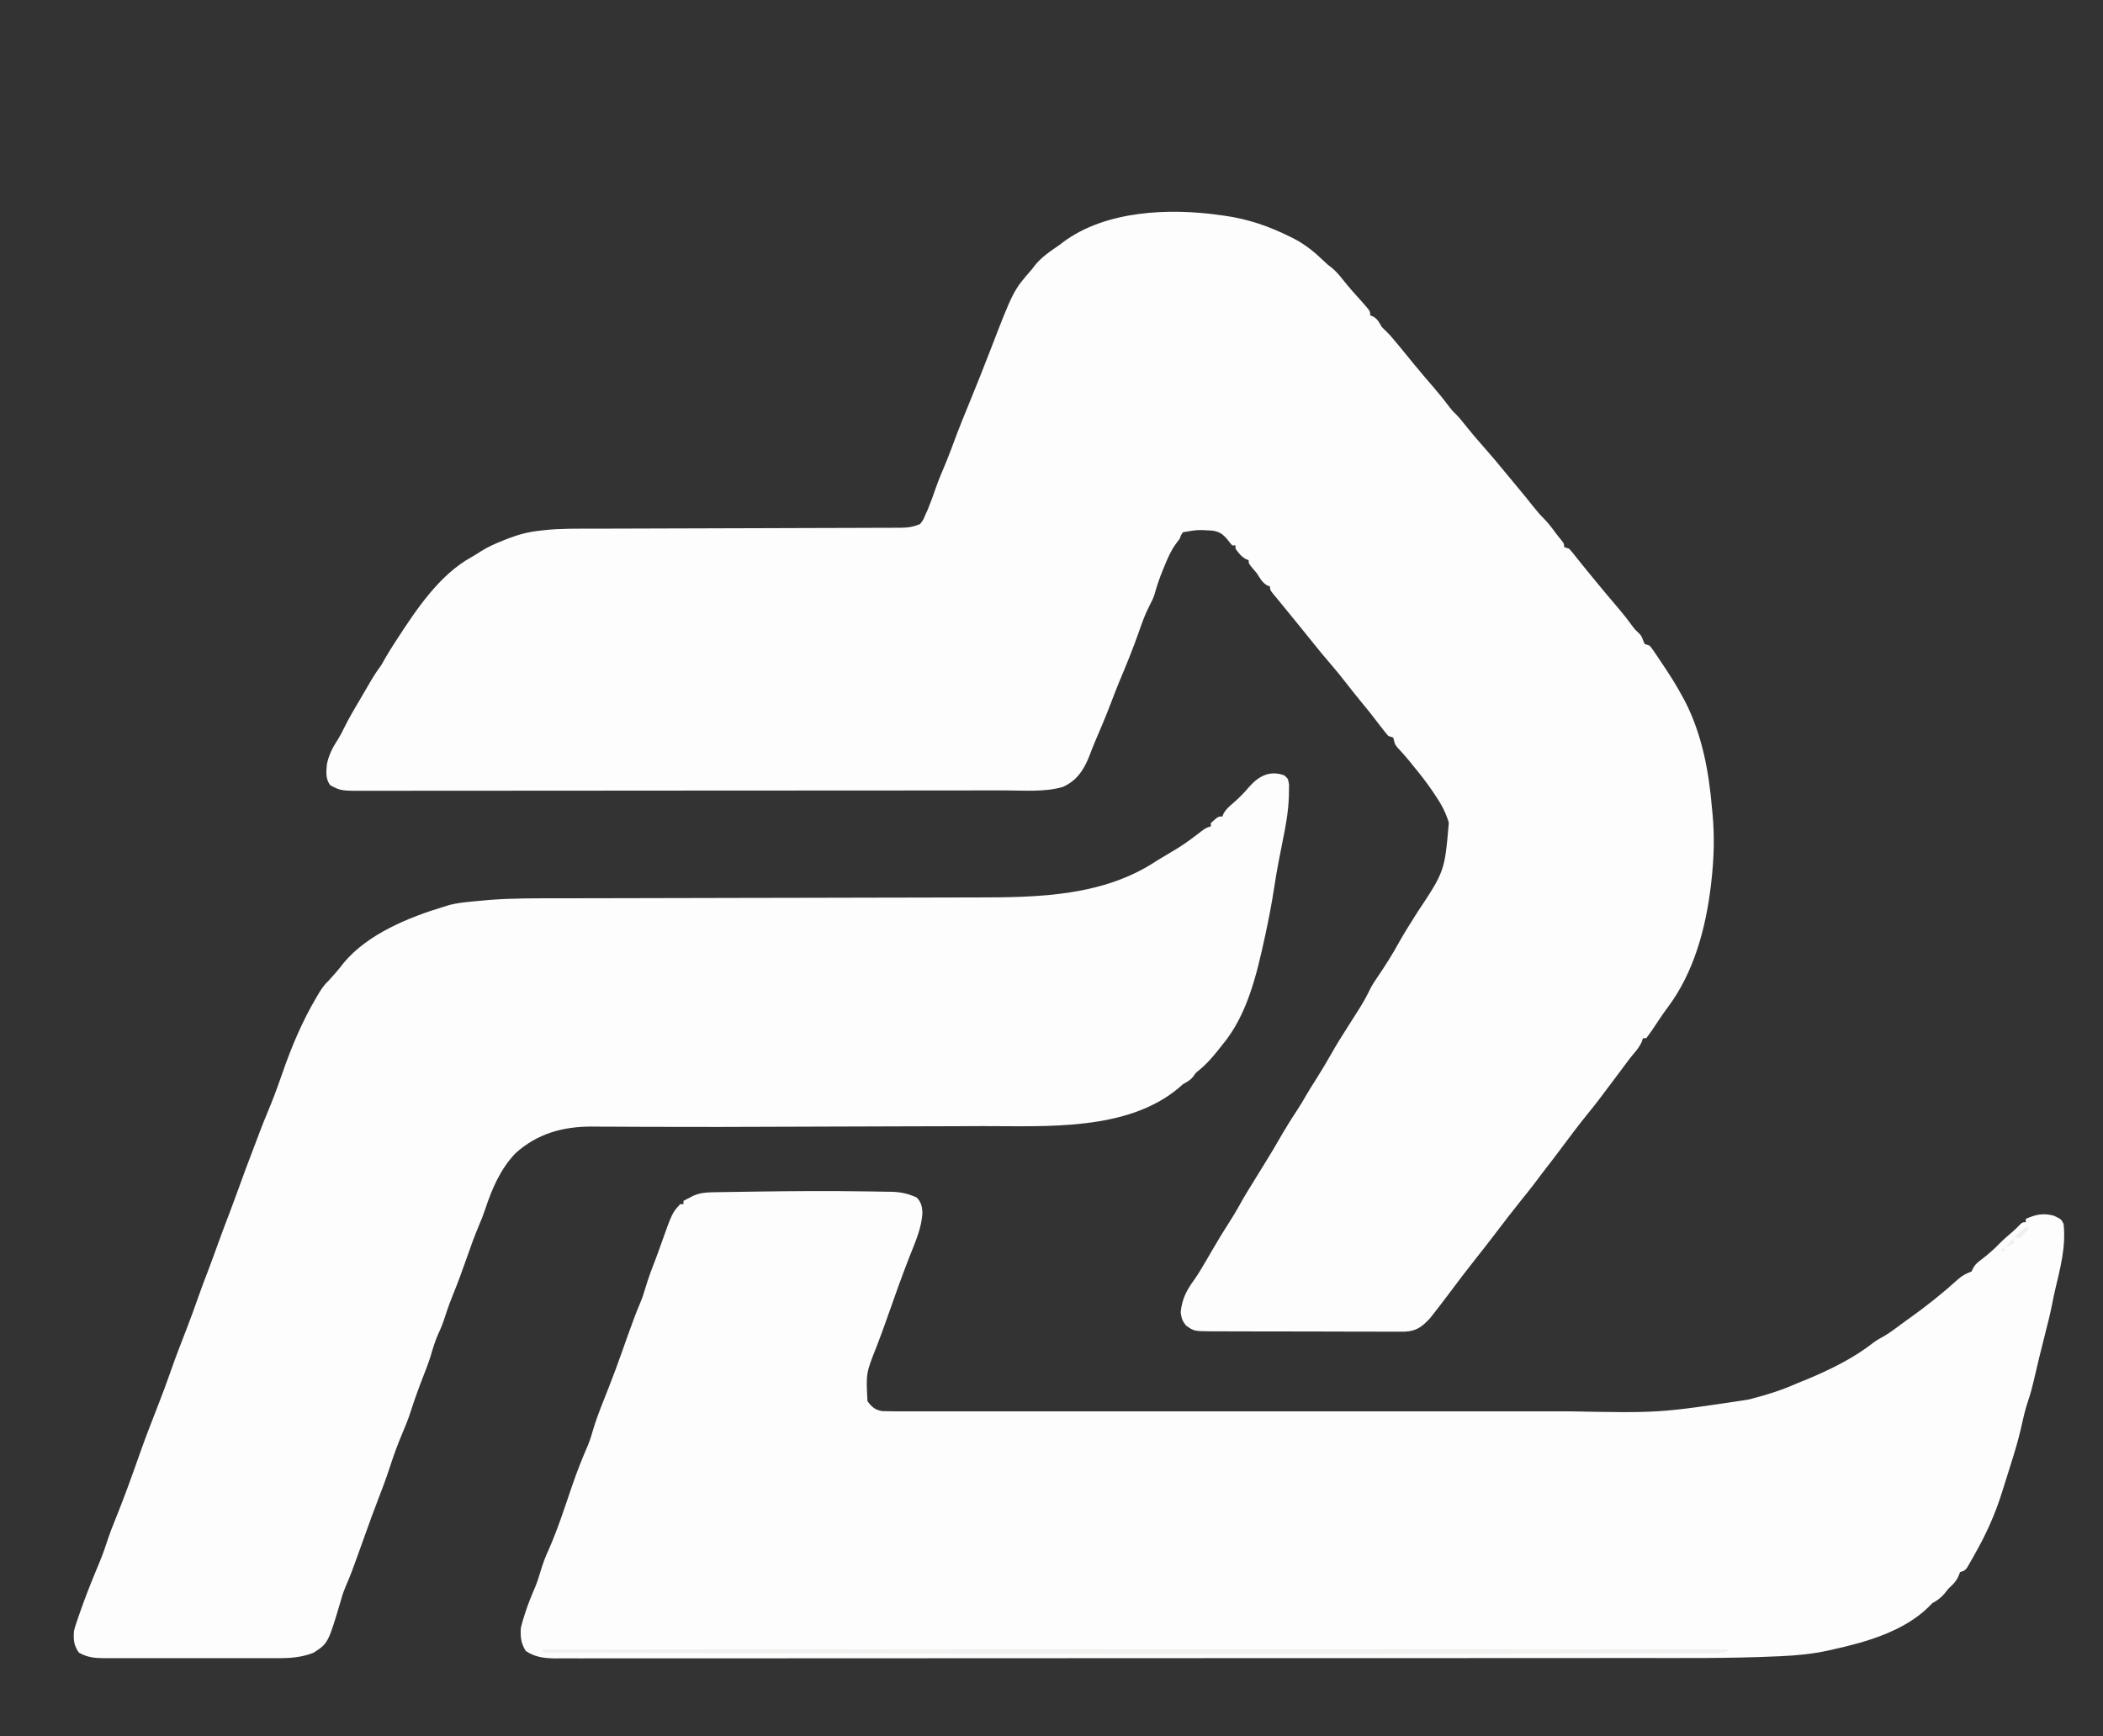 <?xml version="1.0" encoding="UTF-8"?>
<svg version="1.1" xmlns="http://www.w3.org/2000/svg" width="1280" height="1057">
<rect width="100%" height="100%" fill="#333333" stroke="none"/>
<path d="M0 0 C0.825 0.113 1.65 0.226 2.5 0.342 C16.724 2.364 29.132 6.651 42 13 C42.628 13.308 43.256 13.617 43.903 13.935 C51.048 17.537 56.763 22.147 62.527 27.668 C64.944 30.022 64.944 30.022 67.551 31.98 C70.188 34.155 72.138 36.442 74.25 39.125 C78.028 43.845 81.964 48.358 86.055 52.809 C91 58.38 91 58.38 91 61 C91.897 61.34 91.897 61.34 92.812 61.688 C95.598 63.359 96.375 65.206 98 68 C99.661 69.672 101.329 71.338 103 73 C104.606 74.856 106.188 76.732 107.75 78.625 C108.183 79.148 108.615 79.671 109.061 80.209 C111.849 83.584 114.612 86.979 117.375 90.375 C121.391 95.302 125.527 100.117 129.681 104.927 C133.094 108.895 136.367 112.939 139.5 117.133 C141.005 119.076 141.005 119.076 142.949 120.945 C145.098 123.098 146.94 125.355 148.812 127.75 C152.41 132.294 156.148 136.672 160 141 C164.668 146.256 169.174 151.62 173.609 157.074 C176.072 160.089 178.564 163.077 181.062 166.062 C184.2 169.814 187.282 173.599 190.312 177.438 C192.339 179.992 194.315 182.315 196.625 184.625 C199.258 187.258 201.382 190.068 203.574 193.07 C204.788 194.713 206.074 196.301 207.375 197.875 C209 200 209 200 209 202 C209.99 202.33 210.98 202.66 212 203 C213.77 204.906 213.77 204.906 215.812 207.5 C216.605 208.493 217.398 209.485 218.215 210.508 C218.656 211.062 219.096 211.617 219.55 212.188 C222.29 215.612 225.086 218.991 227.875 222.375 C228.473 223.102 229.071 223.829 229.687 224.578 C233.863 229.648 238.099 234.663 242.363 239.659 C245.325 243.148 248.105 246.728 250.793 250.43 C252.082 252.185 252.082 252.185 254.25 254.188 C256 256 256 256 257.062 258.688 C257.372 259.451 257.681 260.214 258 261 C258.99 261.33 259.98 261.66 261 262 C262.423 263.667 262.423 263.667 263.891 265.832 C264.432 266.624 264.973 267.417 265.531 268.233 C266.098 269.085 266.665 269.936 267.25 270.812 C268.126 272.114 268.126 272.114 269.02 273.442 C273.285 279.825 277.397 286.215 281 293 C281.558 294.016 282.116 295.032 282.691 296.078 C292.973 316.227 297.137 338.654 299 361 C299.094 361.919 299.189 362.838 299.286 363.785 C300.671 377.953 300.218 392.008 298.562 406.125 C298.437 407.204 298.437 407.204 298.309 408.305 C295.186 434.295 287.909 461.236 271.93 482.414 C270.281 484.624 268.73 486.859 267.195 489.148 C266.7 489.885 266.204 490.622 265.693 491.382 C264.702 492.859 263.714 494.339 262.731 495.821 C261.538 497.583 260.274 499.296 259 501 C258.34 501 257.68 501 257 501 C256.773 501.701 256.546 502.402 256.312 503.125 C255.017 505.962 253.449 508.01 251.409 510.351 C249.927 512.085 248.56 513.873 247.199 515.703 C246.675 516.407 246.15 517.11 245.61 517.835 C245.079 518.55 244.547 519.264 244 520 C243.012 521.322 242.024 522.644 241.035 523.965 C240.549 524.615 240.063 525.265 239.562 525.935 C228.701 540.444 228.701 540.444 223.328 547.059 C217.883 553.772 212.708 560.674 207.543 567.605 C203.941 572.434 200.297 577.223 196.581 581.966 C194.501 584.642 192.475 587.356 190.457 590.078 C188.143 593.131 185.728 596.102 183.316 599.078 C177.768 605.949 172.417 612.966 167.062 619.988 C163.127 625.149 159.172 630.294 155.109 635.355 C152.813 638.235 150.559 641.144 148.312 644.062 C147.878 644.628 147.443 645.193 146.994 645.775 C144.108 649.533 141.264 653.321 138.438 657.125 C135.456 661.094 132.455 665.044 129.375 668.938 C128.702 669.792 128.029 670.647 127.336 671.527 C122.503 676.643 119.249 679.253 112.149 679.621 C109.797 679.645 107.444 679.641 105.092 679.615 C103.803 679.621 102.514 679.626 101.187 679.632 C97.668 679.646 94.15 679.629 90.631 679.606 C86.941 679.586 83.251 679.592 79.561 679.594 C73.366 679.594 67.172 679.574 60.978 679.542 C53.824 679.505 46.671 679.496 39.518 679.503 C32.624 679.51 25.731 679.499 18.837 679.479 C15.908 679.471 12.98 679.468 10.051 679.47 C5.96 679.471 1.87 679.447 -2.221 679.42 C-3.432 679.423 -4.643 679.426 -5.891 679.429 C-16.227 679.324 -16.227 679.324 -21 676 C-23.356 673.173 -23.953 671.411 -24.375 667.75 C-23.579 659.794 -20.798 654.379 -16.094 648 C-13.498 644.28 -11.217 640.42 -8.938 636.5 C-8.506 635.759 -8.074 635.017 -7.629 634.253 C-6.793 632.814 -5.957 631.373 -5.122 629.933 C-1.688 624.017 1.864 618.191 5.562 612.438 C7.627 609.215 9.606 605.986 11.438 602.625 C14.353 597.276 17.582 592.129 20.792 586.953 C23.123 583.184 25.437 579.405 27.75 575.625 C28.21 574.876 28.669 574.127 29.143 573.356 C31.165 570.051 33.165 566.74 35.078 563.371 C36.99 560.018 38.975 556.724 41 553.438 C41.66 552.364 42.32 551.29 43 550.184 C44.301 548.113 45.633 546.062 47 544.035 C48.769 541.35 50.379 538.618 51.955 535.817 C53.788 532.629 55.781 529.542 57.75 526.438 C61.019 521.252 64.181 516.029 67.188 510.688 C70.596 504.653 74.247 498.824 78 493 C79.738 490.277 81.465 487.546 83.188 484.812 C83.604 484.159 84.02 483.506 84.449 482.833 C86.915 478.912 89.073 474.936 91.104 470.775 C92.188 468.627 93.439 466.662 94.812 464.688 C99.751 457.443 104.448 450.11 108.645 442.41 C111.991 436.46 115.681 430.698 119.308 424.915 C136.299 399.357 136.299 399.357 138.836 369.816 C136.947 363.451 134.015 358.125 130.312 352.688 C129.874 352.037 129.436 351.386 128.984 350.715 C125.259 345.25 121.232 340.082 117 335 C116.012 333.753 116.012 333.753 115.004 332.48 C112.617 329.526 110.066 326.752 107.488 323.965 C106 322 106 322 105.48 319.816 C105.243 318.917 105.243 318.917 105 318 C104.01 317.67 103.02 317.34 102 317 C100.204 314.91 98.53 312.822 96.875 310.625 C95.884 309.335 94.892 308.046 93.898 306.758 C93.407 306.117 92.916 305.477 92.409 304.817 C90.487 302.338 88.499 299.917 86.5 297.5 C83.039 293.299 79.663 289.039 76.312 284.75 C73.122 280.668 69.906 276.637 66.496 272.734 C60.082 265.299 54.008 257.552 47.818 249.929 C43.859 245.053 39.886 240.188 35.902 235.332 C35.275 234.562 34.647 233.793 34 233 C33.259 232.117 32.518 231.234 31.754 230.324 C30 228 30 228 30 226 C29.422 225.794 28.845 225.588 28.25 225.375 C25.161 223.487 23.931 221.044 22 218 C21.098 216.904 20.182 215.821 19.25 214.75 C17 212 17 212 17 210 C16.134 209.66 16.134 209.66 15.25 209.312 C12.403 207.652 10.879 205.685 9 203 C9 202.34 9 201.68 9 201 C8.34 201 7.68 201 7 201 C5.703 199.539 5.703 199.539 4.25 197.625 C1.363 194.206 -0.455 192.758 -5 192 C-14.111 191.467 -14.111 191.467 -23 193 C-24.177 194.68 -24.177 194.68 -25 197 C-25.759 198.012 -26.519 199.024 -27.301 200.066 C-30.3 204.207 -32.21 208.592 -34.125 213.312 C-34.474 214.155 -34.823 214.997 -35.183 215.865 C-37.196 220.791 -38.912 225.692 -40.301 230.832 C-41.096 233.297 -42.174 235.456 -43.375 237.75 C-45.965 242.713 -47.787 247.802 -49.617 253.086 C-53.278 263.583 -57.497 273.897 -61.816 284.137 C-63.565 288.367 -65.187 292.643 -66.82 296.918 C-69.876 304.9 -73.164 312.763 -76.562 320.605 C-77.783 323.488 -78.906 326.381 -80 329.312 C-83.361 337.688 -87.585 344.184 -96 348 C-107.06 351.313 -120.107 350.147 -131.575 350.14 C-133.313 350.143 -135.052 350.146 -136.791 350.149 C-141.533 350.157 -146.274 350.159 -151.016 350.16 C-156.143 350.162 -161.271 350.169 -166.398 350.176 C-177.587 350.19 -188.777 350.196 -199.966 350.2 C-206.955 350.203 -213.944 350.207 -220.933 350.212 C-240.295 350.224 -259.657 350.234 -279.019 350.238 C-280.874 350.238 -280.874 350.238 -282.767 350.238 C-284.007 350.238 -285.247 350.239 -286.524 350.239 C-289.036 350.239 -291.548 350.24 -294.06 350.24 C-295.306 350.24 -296.552 350.241 -297.836 350.241 C-318.057 350.245 -338.278 350.262 -358.499 350.286 C-379.274 350.309 -400.048 350.322 -420.823 350.323 C-432.482 350.324 -444.141 350.33 -455.8 350.348 C-465.719 350.363 -475.638 350.368 -485.556 350.36 C-490.617 350.356 -495.677 350.357 -500.737 350.371 C-505.369 350.384 -510.001 350.383 -514.633 350.37 C-516.309 350.369 -517.984 350.372 -519.659 350.38 C-535.417 350.457 -535.417 350.457 -542 347 C-544.935 343.183 -544.473 338.601 -544 334 C-542.782 328.385 -540.465 323.839 -537.312 319.082 C-535.915 316.865 -534.768 314.608 -533.625 312.25 C-530.717 306.317 -527.367 300.681 -524 295 C-523.144 293.533 -522.288 292.066 -521.434 290.598 C-520.539 289.065 -519.645 287.533 -518.75 286 C-518.113 284.904 -518.113 284.904 -517.464 283.787 C-515.46 280.366 -513.38 277.173 -511 274 C-510.01 272.285 -509.022 270.569 -508.053 268.842 C-506.367 265.893 -504.532 263.04 -502.688 260.188 C-502.293 259.577 -501.898 258.967 -501.492 258.338 C-489.621 240.064 -475.465 218.7 -455.828 208.023 C-453.951 206.973 -452.179 205.819 -450.383 204.637 C-445.874 201.809 -441.191 199.762 -436.25 197.812 C-435.37 197.464 -434.489 197.115 -433.582 196.756 C-427.084 194.258 -420.935 192.694 -414 192 C-413.272 191.912 -412.544 191.823 -411.794 191.732 C-401.961 190.651 -392.08 190.839 -382.202 190.826 C-380.102 190.82 -378.001 190.813 -375.901 190.806 C-371.397 190.792 -366.893 190.78 -362.388 190.77 C-355.266 190.755 -348.143 190.731 -341.021 190.705 C-320.774 190.634 -300.526 190.574 -280.279 190.523 C-269.083 190.495 -257.886 190.46 -246.69 190.417 C-239.609 190.39 -232.529 190.372 -225.448 190.361 C-221.047 190.351 -216.647 190.334 -212.247 190.314 C-210.207 190.307 -208.166 190.303 -206.126 190.302 C-203.341 190.301 -200.556 190.288 -197.772 190.272 C-196.56 190.276 -196.56 190.276 -195.324 190.28 C-190.856 190.239 -187.16 189.834 -183 188 C-181.16 185.68 -181.16 185.68 -179.938 182.75 C-179.442 181.672 -178.947 180.595 -178.438 179.484 C-176.528 174.857 -174.841 170.175 -173.215 165.441 C-171.726 161.223 -170.006 157.128 -168.258 153.012 C-165.58 146.601 -163.134 140.093 -160.742 133.57 C-158.497 127.578 -156.038 121.67 -153.617 115.747 C-149.143 104.795 -144.703 93.835 -140.465 82.789 C-126.254 45.904 -126.254 45.904 -115 33 C-114.504 32.346 -114.007 31.693 -113.496 31.02 C-109.249 25.538 -103.661 21.905 -98 18 C-97.337 17.486 -96.675 16.971 -95.992 16.441 C-69.936 -3.021 -30.905 -4.467 0 0 Z " fill="#FDFDFD" transform="translate(743,131)"/>
<path d="M0 0 C1.112 0.013 2.223 0.026 3.368 0.039 C6.492 0.078 9.615 0.137 12.738 0.203 C13.637 0.213 14.536 0.222 15.463 0.232 C21.154 0.388 25.49 1.378 30.688 3.75 C33.328 6.556 33.899 9.009 34.125 12.75 C33.779 22.242 29.53 31.389 26.102 40.117 C21.487 51.971 17.234 63.964 13.02 75.965 C10.827 82.206 8.605 88.435 6.18 94.59 C-0.228 110.723 -0.228 110.723 0.688 127.75 C3.386 131.324 5.327 133.018 9.688 133.75 C12.213 133.843 14.711 133.884 17.236 133.876 C18.387 133.878 18.387 133.878 19.562 133.88 C22.149 133.884 24.736 133.88 27.323 133.877 C29.191 133.878 31.058 133.88 32.926 133.882 C38.072 133.886 43.217 133.884 48.363 133.881 C53.909 133.878 59.455 133.882 65 133.885 C75.877 133.889 86.753 133.888 97.63 133.885 C106.482 133.883 115.333 133.883 124.185 133.884 C126.074 133.884 126.074 133.884 128.001 133.884 C130.56 133.885 133.119 133.885 135.678 133.885 C159.019 133.888 182.361 133.885 205.703 133.88 C226.958 133.875 248.213 133.876 269.468 133.88 C293.37 133.886 317.272 133.888 341.174 133.885 C343.731 133.884 346.288 133.884 348.845 133.884 C350.732 133.884 350.732 133.884 352.657 133.883 C361.474 133.882 370.292 133.884 379.109 133.886 C389.891 133.889 400.672 133.888 411.454 133.883 C416.944 133.88 422.434 133.879 427.924 133.883 C482.765 134.923 482.765 134.923 536.688 126.75 C537.455 126.555 538.222 126.36 539.012 126.159 C548.597 123.711 557.638 120.792 566.688 116.75 C568.645 115.956 570.603 115.164 572.562 114.375 C586.548 108.53 601.022 101.472 612.977 92.039 C615.101 90.438 617.394 89.208 619.723 87.93 C623.251 85.811 626.51 83.316 629.816 80.871 C631.625 79.535 633.444 78.212 635.277 76.91 C645.398 69.712 655.166 61.899 664.375 53.562 C667.015 51.184 669.356 50.024 672.688 48.75 C672.965 48.152 673.242 47.554 673.527 46.938 C675.016 44.131 676.842 42.842 679.375 40.938 C683.187 37.984 686.62 34.94 689.965 31.477 C692.485 28.95 695.189 26.652 697.895 24.328 C699.343 23.053 700.716 21.694 702.062 20.312 C703.688 18.75 703.688 18.75 705.688 18.75 C705.688 18.09 705.688 17.43 705.688 16.75 C711.739 13.999 716.172 13.099 722.688 14.75 C727.29 16.955 727.29 16.955 728.688 19.75 C730.279 33.727 726.556 47.096 723.402 60.61 C722.785 63.323 722.224 66.037 721.699 68.77 C720.495 74.925 718.921 80.985 717.375 87.062 C714.949 96.659 712.571 106.262 710.374 115.913 C709.483 119.747 708.483 123.469 707.199 127.191 C705.243 132.885 703.988 138.715 702.67 144.582 C701.018 151.755 698.91 158.735 696.688 165.75 C696.101 167.633 695.515 169.515 694.929 171.398 C694.108 174.022 693.277 176.642 692.443 179.261 C692.023 180.586 691.606 181.912 691.193 183.239 C687.069 196.465 681.55 208.71 674.688 220.75 C673.893 222.171 673.893 222.171 673.082 223.621 C672.56 224.53 672.038 225.439 671.5 226.375 C671.032 227.192 670.564 228.01 670.082 228.852 C668.688 230.75 668.688 230.75 665.688 231.75 C665.399 232.493 665.11 233.235 664.812 234 C663.399 237.455 661.38 239.182 658.688 241.75 C657.843 242.783 657.01 243.825 656.188 244.875 C653.767 247.658 651.835 248.94 648.688 250.75 C647.927 251.527 647.166 252.305 646.383 253.105 C631.454 267.753 608.488 274.39 588.688 278.75 C587.614 278.995 586.54 279.239 585.433 279.491 C575.876 281.554 566.484 282.497 556.726 282.919 C555.878 282.959 555.029 282.998 554.155 283.039 C525.739 284.322 497.259 284.05 468.821 284.041 C459.965 284.039 451.11 284.049 442.255 284.058 C423.919 284.077 405.584 284.083 387.248 284.084 C373.1 284.085 358.951 284.089 344.803 284.096 C340.713 284.097 336.623 284.099 332.533 284.101 C331.516 284.101 330.499 284.102 329.451 284.102 C300.919 284.114 272.387 284.122 243.855 284.122 C242.783 284.121 241.711 284.121 240.606 284.121 C235.175 284.121 229.743 284.121 224.311 284.121 C223.233 284.121 222.154 284.121 221.043 284.121 C218.862 284.121 216.681 284.121 214.499 284.12 C180.477 284.119 146.454 284.134 112.431 284.162 C74.131 284.192 35.83 284.21 -2.47 284.208 C-6.55 284.208 -10.63 284.207 -14.71 284.207 C-16.217 284.207 -16.217 284.207 -17.754 284.207 C-33.915 284.207 -50.076 284.22 -66.237 284.237 C-82.452 284.254 -98.666 284.256 -114.881 284.243 C-124.513 284.236 -134.145 284.239 -143.777 284.259 C-150.208 284.271 -156.638 284.268 -163.068 284.254 C-166.733 284.246 -170.398 284.245 -174.062 284.261 C-178.01 284.278 -181.956 284.264 -185.903 284.248 C-187.041 284.258 -188.178 284.268 -189.35 284.278 C-195.948 284.219 -201.735 283.549 -207.312 279.75 C-210.278 274.987 -210.6 271.261 -210.312 265.75 C-209.668 263.11 -208.979 260.628 -208.125 258.062 C-207.788 257.015 -207.788 257.015 -207.444 255.946 C-205.731 250.737 -203.686 245.716 -201.5 240.688 C-200.219 237.52 -199.22 234.338 -198.25 231.062 C-196.929 226.611 -195.396 222.494 -193.438 218.293 C-187.725 205.38 -183.4 191.736 -178.812 178.391 C-176.045 170.385 -173.021 162.629 -169.613 154.871 C-168.187 151.45 -167.139 148.04 -166.141 144.477 C-163.52 135.849 -159.988 127.463 -156.698 119.073 C-153.862 111.836 -151.148 104.576 -148.589 97.237 C-146.649 91.682 -144.654 86.149 -142.625 80.625 C-142.339 79.843 -142.054 79.062 -141.76 78.256 C-140.495 74.823 -139.196 71.428 -137.723 68.078 C-136.398 64.951 -135.38 61.885 -134.438 58.625 C-132.744 52.99 -130.754 47.543 -128.598 42.07 C-127.266 38.631 -126.032 35.168 -124.812 31.688 C-118.193 13.094 -118.193 13.094 -113.312 7.75 C-112.653 7.75 -111.993 7.75 -111.312 7.75 C-111.312 7.09 -111.312 6.43 -111.312 5.75 C-110.065 5.099 -108.814 4.454 -107.562 3.812 C-106.518 3.273 -106.518 3.273 -105.453 2.723 C-101.413 0.887 -97.787 0.606 -93.365 0.529 C-92.154 0.506 -90.942 0.483 -89.693 0.459 C-88.359 0.438 -87.025 0.418 -85.691 0.398 C-84.294 0.375 -82.896 0.351 -81.498 0.327 C-76.957 0.251 -72.416 0.187 -67.875 0.125 C-67.105 0.114 -66.335 0.103 -65.542 0.092 C-43.691 -0.217 -21.852 -0.339 0 0 Z " fill="#FDFDFD" transform="translate(527.312,725.25)"/>
<path d="M0 0 C2.325 2.004 2.325 2.004 2.93 5.785 C2.933 7.358 2.902 8.932 2.845 10.504 C2.828 11.348 2.812 12.191 2.794 13.061 C2.489 22.219 0.847 31.049 -0.987 40.004 C-1.614 43.169 -2.232 46.337 -2.85 49.504 C-3.083 50.678 -3.083 50.678 -3.32 51.877 C-4.406 57.422 -5.328 62.98 -6.178 68.566 C-7.59 77.779 -9.335 86.894 -11.3 96.004 C-11.555 97.19 -11.555 97.19 -11.816 98.4 C-16.743 121.023 -22.465 145.865 -37.675 164.004 C-38.372 164.889 -39.069 165.775 -39.788 166.688 C-43.651 171.525 -47.409 175.935 -52.253 179.801 C-53.836 181.048 -53.836 181.048 -55.3 183.191 C-57.085 185.544 -59.127 186.523 -61.675 188.004 C-62.541 188.767 -63.407 189.53 -64.3 190.316 C-95.627 216.619 -144.894 213.469 -182.934 213.51 C-188.898 213.52 -194.862 213.546 -200.825 213.57 C-212.163 213.614 -223.5 213.642 -234.837 213.665 C-247.472 213.692 -260.107 213.736 -272.742 213.782 C-349.742 214.055 -349.742 214.055 -380.404 213.96 C-382.957 213.952 -385.51 213.945 -388.063 213.939 C-389.683 213.935 -391.304 213.931 -392.924 213.927 C-393.701 213.925 -394.478 213.923 -395.279 213.921 C-399.686 213.909 -404.094 213.887 -408.501 213.857 C-411.737 213.837 -414.973 213.829 -418.209 213.82 C-419.868 213.803 -419.868 213.803 -421.56 213.785 C-439.175 213.766 -454.616 218.057 -467.928 230.031 C-477.155 239.727 -482.167 251.483 -486.307 263.969 C-487.463 267.45 -488.791 270.819 -490.237 274.191 C-493.013 280.693 -495.343 287.332 -497.675 294.004 C-500.445 301.924 -503.345 309.756 -506.51 317.526 C-508.475 322.392 -510.136 327.319 -511.745 332.312 C-512.596 334.776 -513.57 337.083 -514.675 339.441 C-516.801 344.034 -518.172 348.773 -519.612 353.617 C-521.003 358.052 -522.682 362.347 -524.382 366.672 C-527.15 373.807 -529.743 381.018 -532.05 388.316 C-533.477 392.689 -535.271 396.891 -537.05 401.129 C-539.872 407.864 -542.312 414.637 -544.561 421.582 C-546.764 428.352 -549.278 434.997 -551.862 441.629 C-554.387 448.153 -556.752 454.731 -559.112 461.316 C-568.081 486.325 -568.081 486.325 -571.26 493.664 C-572.353 496.244 -573.215 498.624 -573.925 501.316 C-581.894 528.237 -581.894 528.237 -590.675 534.004 C-598.168 537.027 -605.266 537.435 -613.265 537.392 C-614.484 537.397 -615.703 537.403 -616.96 537.408 C-620.274 537.419 -623.587 537.416 -626.901 537.407 C-630.384 537.399 -633.866 537.406 -637.349 537.411 C-643.192 537.416 -649.035 537.409 -654.877 537.395 C-661.619 537.379 -668.36 537.384 -675.102 537.4 C-680.91 537.414 -686.717 537.416 -692.524 537.408 C-695.985 537.404 -699.445 537.403 -702.905 537.413 C-706.761 537.423 -710.616 537.409 -714.472 537.392 C-715.609 537.398 -716.747 537.404 -717.919 537.41 C-723.924 537.362 -728.423 537.031 -733.675 534.004 C-736.763 529.62 -736.996 526.265 -736.675 521.004 C-735.973 518.056 -735.003 515.232 -733.987 512.379 C-733.713 511.586 -733.439 510.794 -733.157 509.977 C-730.059 501.09 -726.655 492.344 -723.035 483.658 C-722.731 482.926 -722.426 482.195 -722.112 481.441 C-721.809 480.713 -721.505 479.985 -721.193 479.235 C-719.125 474.225 -717.347 469.174 -715.694 464.012 C-714.518 460.541 -713.177 457.148 -711.8 453.754 C-706.298 440.201 -701.34 426.453 -696.499 412.652 C-693.099 403.019 -689.405 393.513 -685.675 384.004 C-682.987 377.148 -680.403 370.273 -677.987 363.316 C-674.981 354.669 -671.668 346.145 -668.359 337.61 C-665.67 330.654 -663.091 323.675 -660.647 316.63 C-658.903 311.611 -657.019 306.66 -655.089 301.711 C-653.226 296.829 -651.452 291.917 -649.675 287.004 C-647.104 279.899 -644.482 272.824 -641.745 265.781 C-640.393 262.273 -639.111 258.743 -637.835 255.207 C-633.928 244.421 -629.97 233.654 -625.815 222.961 C-624.94 220.692 -624.086 218.417 -623.241 216.137 C-621.979 212.763 -620.624 209.438 -619.226 206.119 C-615.867 198.142 -612.85 190.089 -610.034 181.906 C-604.416 165.642 -597.827 149.883 -589.05 135.066 C-588.665 134.415 -588.28 133.763 -587.884 133.091 C-586.055 130.056 -584.309 127.381 -581.675 125.004 C-580.539 123.742 -579.415 122.471 -578.3 121.191 C-577.68 120.484 -577.059 119.776 -576.421 119.047 C-575.019 117.407 -573.679 115.713 -572.362 114.004 C-557.754 96.521 -532.876 86.394 -511.675 80.004 C-509.958 79.461 -509.958 79.461 -508.206 78.906 C-504.05 77.844 -499.999 77.349 -495.737 76.941 C-494.996 76.863 -494.256 76.785 -493.493 76.705 C-490.889 76.443 -488.283 76.222 -485.675 76.004 C-484.69 75.919 -483.705 75.834 -482.69 75.746 C-469.139 74.736 -455.571 74.843 -441.99 74.833 C-438.25 74.829 -434.511 74.819 -430.771 74.81 C-424.303 74.795 -417.835 74.784 -411.367 74.774 C-401.987 74.76 -392.608 74.739 -383.228 74.716 C-367.968 74.678 -352.709 74.643 -337.449 74.611 C-336.538 74.609 -335.627 74.607 -334.688 74.605 C-321.777 74.579 -308.866 74.555 -295.955 74.532 C-295.047 74.53 -294.139 74.529 -293.203 74.527 C-292.296 74.526 -291.389 74.524 -290.455 74.522 C-275.26 74.495 -260.065 74.461 -244.87 74.42 C-235.531 74.396 -226.191 74.377 -216.851 74.367 C-210.434 74.36 -204.018 74.345 -197.601 74.325 C-193.915 74.314 -190.23 74.306 -186.545 74.306 C-149.232 74.306 -109.881 73.478 -77.675 52.004 C-76.011 50.998 -74.345 49.997 -72.675 49.004 C-71.826 48.495 -70.978 47.986 -70.104 47.461 C-68.633 46.579 -67.16 45.7 -65.682 44.828 C-60.27 41.561 -55.306 37.757 -50.311 33.895 C-47.675 32.004 -47.675 32.004 -44.675 31.004 C-44.675 30.344 -44.675 29.684 -44.675 29.004 C-40.204 25.004 -40.204 25.004 -37.675 25.004 C-37.44 24.43 -37.205 23.857 -36.964 23.266 C-35.377 20.482 -33.489 18.889 -31.05 16.816 C-27.573 13.789 -24.496 10.734 -21.55 7.191 C-15.769 0.538 -8.862 -3.3 0 0 Z " fill="#FDFDFD" transform="translate(781.675,471.996)"/>
<path d="M0 0 C238.59 0 477.18 0 723 0 C719.806 2.129 719.007 2.252 715.343 2.265 C714.378 2.273 713.413 2.281 712.419 2.289 C711.354 2.288 710.289 2.286 709.192 2.285 C708.06 2.292 706.927 2.298 705.76 2.305 C702.596 2.321 699.431 2.328 696.267 2.331 C692.828 2.337 689.389 2.354 685.95 2.37 C679.11 2.399 672.27 2.417 665.43 2.432 C659.726 2.445 654.021 2.462 648.317 2.481 C647.494 2.484 646.67 2.487 645.822 2.49 C644.141 2.496 642.461 2.502 640.781 2.508 C623.67 2.566 606.56 2.61 589.449 2.648 C577.148 2.676 564.848 2.707 552.547 2.741 C447.885 3.03 343.226 3.019 1 2 C0.67 1.34 0.34 0.68 0 0 Z " fill="#F1F1F0" transform="translate(330,1004)"/>
<path d="M0 0 C0.66 0.33 1.32 0.66 2 1 C0.02 2.98 -1.96 4.96 -4 7 C-4.99 6.67 -5.98 6.34 -7 6 C-4.69 4.02 -2.38 2.04 0 0 Z M-8 7 C-7.67 7.99 -7.34 8.98 -7 10 C-8.65 10.66 -10.3 11.32 -12 12 C-10.68 10.35 -9.36 8.7 -8 7 Z M-13 12 C-13 12.99 -13 13.98 -13 15 C-13.66 14.67 -14.32 14.34 -15 14 C-14.34 13.34 -13.68 12.68 -13 12 Z " fill="#F0F0F0" transform="translate(1233,747)"/>
</svg>
